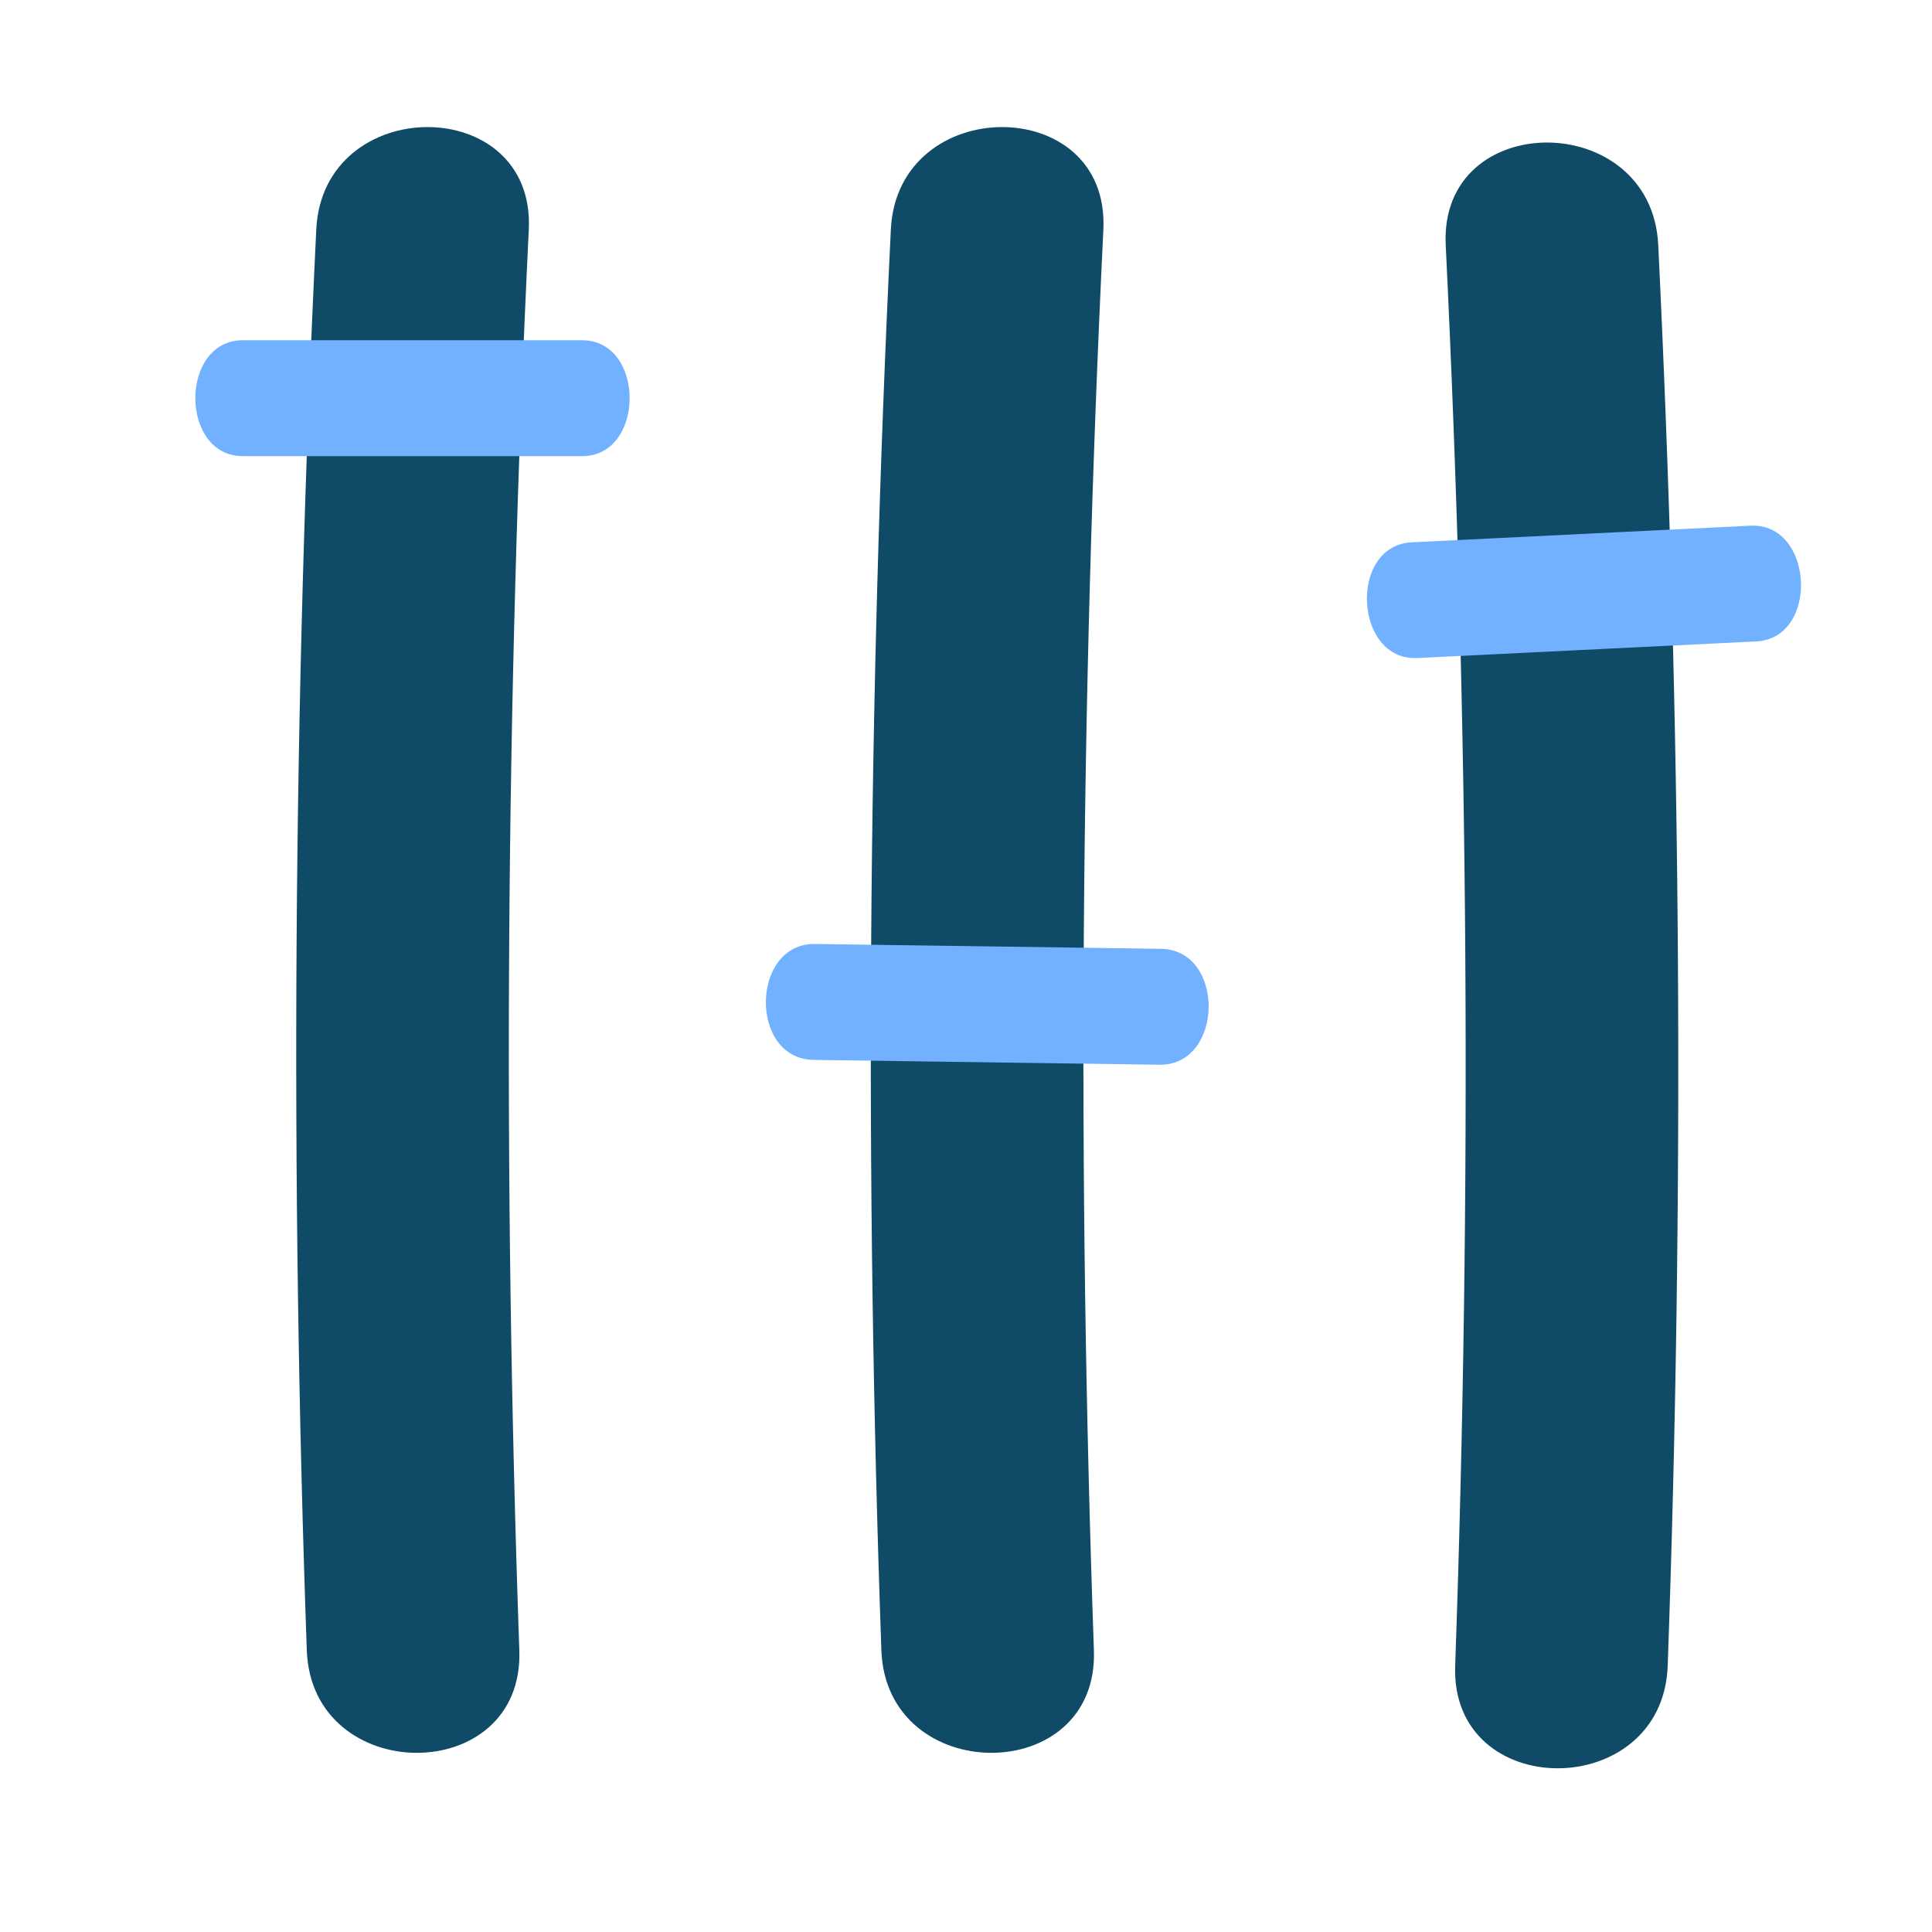 <?xml version="1.0" encoding="UTF-8"?>
<svg id="Layer_1" data-name="Layer 1" xmlns="http://www.w3.org/2000/svg" viewBox="0 0 100 100">
  <defs>
    <style>
      .cls-1 {
        fill: #0f4a67;
      }

      .cls-2 {
        fill: #72b1ff;
      }
    </style>
  </defs>
  <path class="cls-1" d="M27.37,11.88c.34-7.08-10.66-7.06-11,0-1.19,24.5-1.36,49.03-.49,73.54.25,7.06,11.25,7.09,11,0-.86-24.51-.7-49.04.49-73.54Z"/>
  <path class="cls-1" d="M57.11,11.88c.34-7.08-10.66-7.06-11,0-1.19,24.5-1.36,49.03-.49,73.54.25,7.06,11.25,7.09,11,0-.86-24.51-.7-49.04.49-73.54Z"/>
  <path class="cls-1" d="M74.83,12.68c-.34-7.08,10.66-7.06,11,0,1.19,24.5,1.36,49.03.49,73.54-.25,7.06-11.25,7.09-11,0,.86-24.51.7-49.04-.49-73.54Z"/>
  <path class="cls-2" d="M30.13,17.61H12.57c-3.28,0-3.28,6,0,6h17.56c3.28,0,3.28-6,0-6Z"/>
  <path class="cls-2" d="M90.61,27.21l-17.54.86c-3.28.16-2.99,6.15.29,5.99l17.54-.86c3.28-.16,2.99-6.15-.29-5.99Z"/>
  <path class="cls-2" d="M60.09,49.11l-17.9-.25c-3.34-.05-3.43,5.95-.08,6l17.9.25c3.34.05,3.43-5.95.08-6Z"/>
</svg>